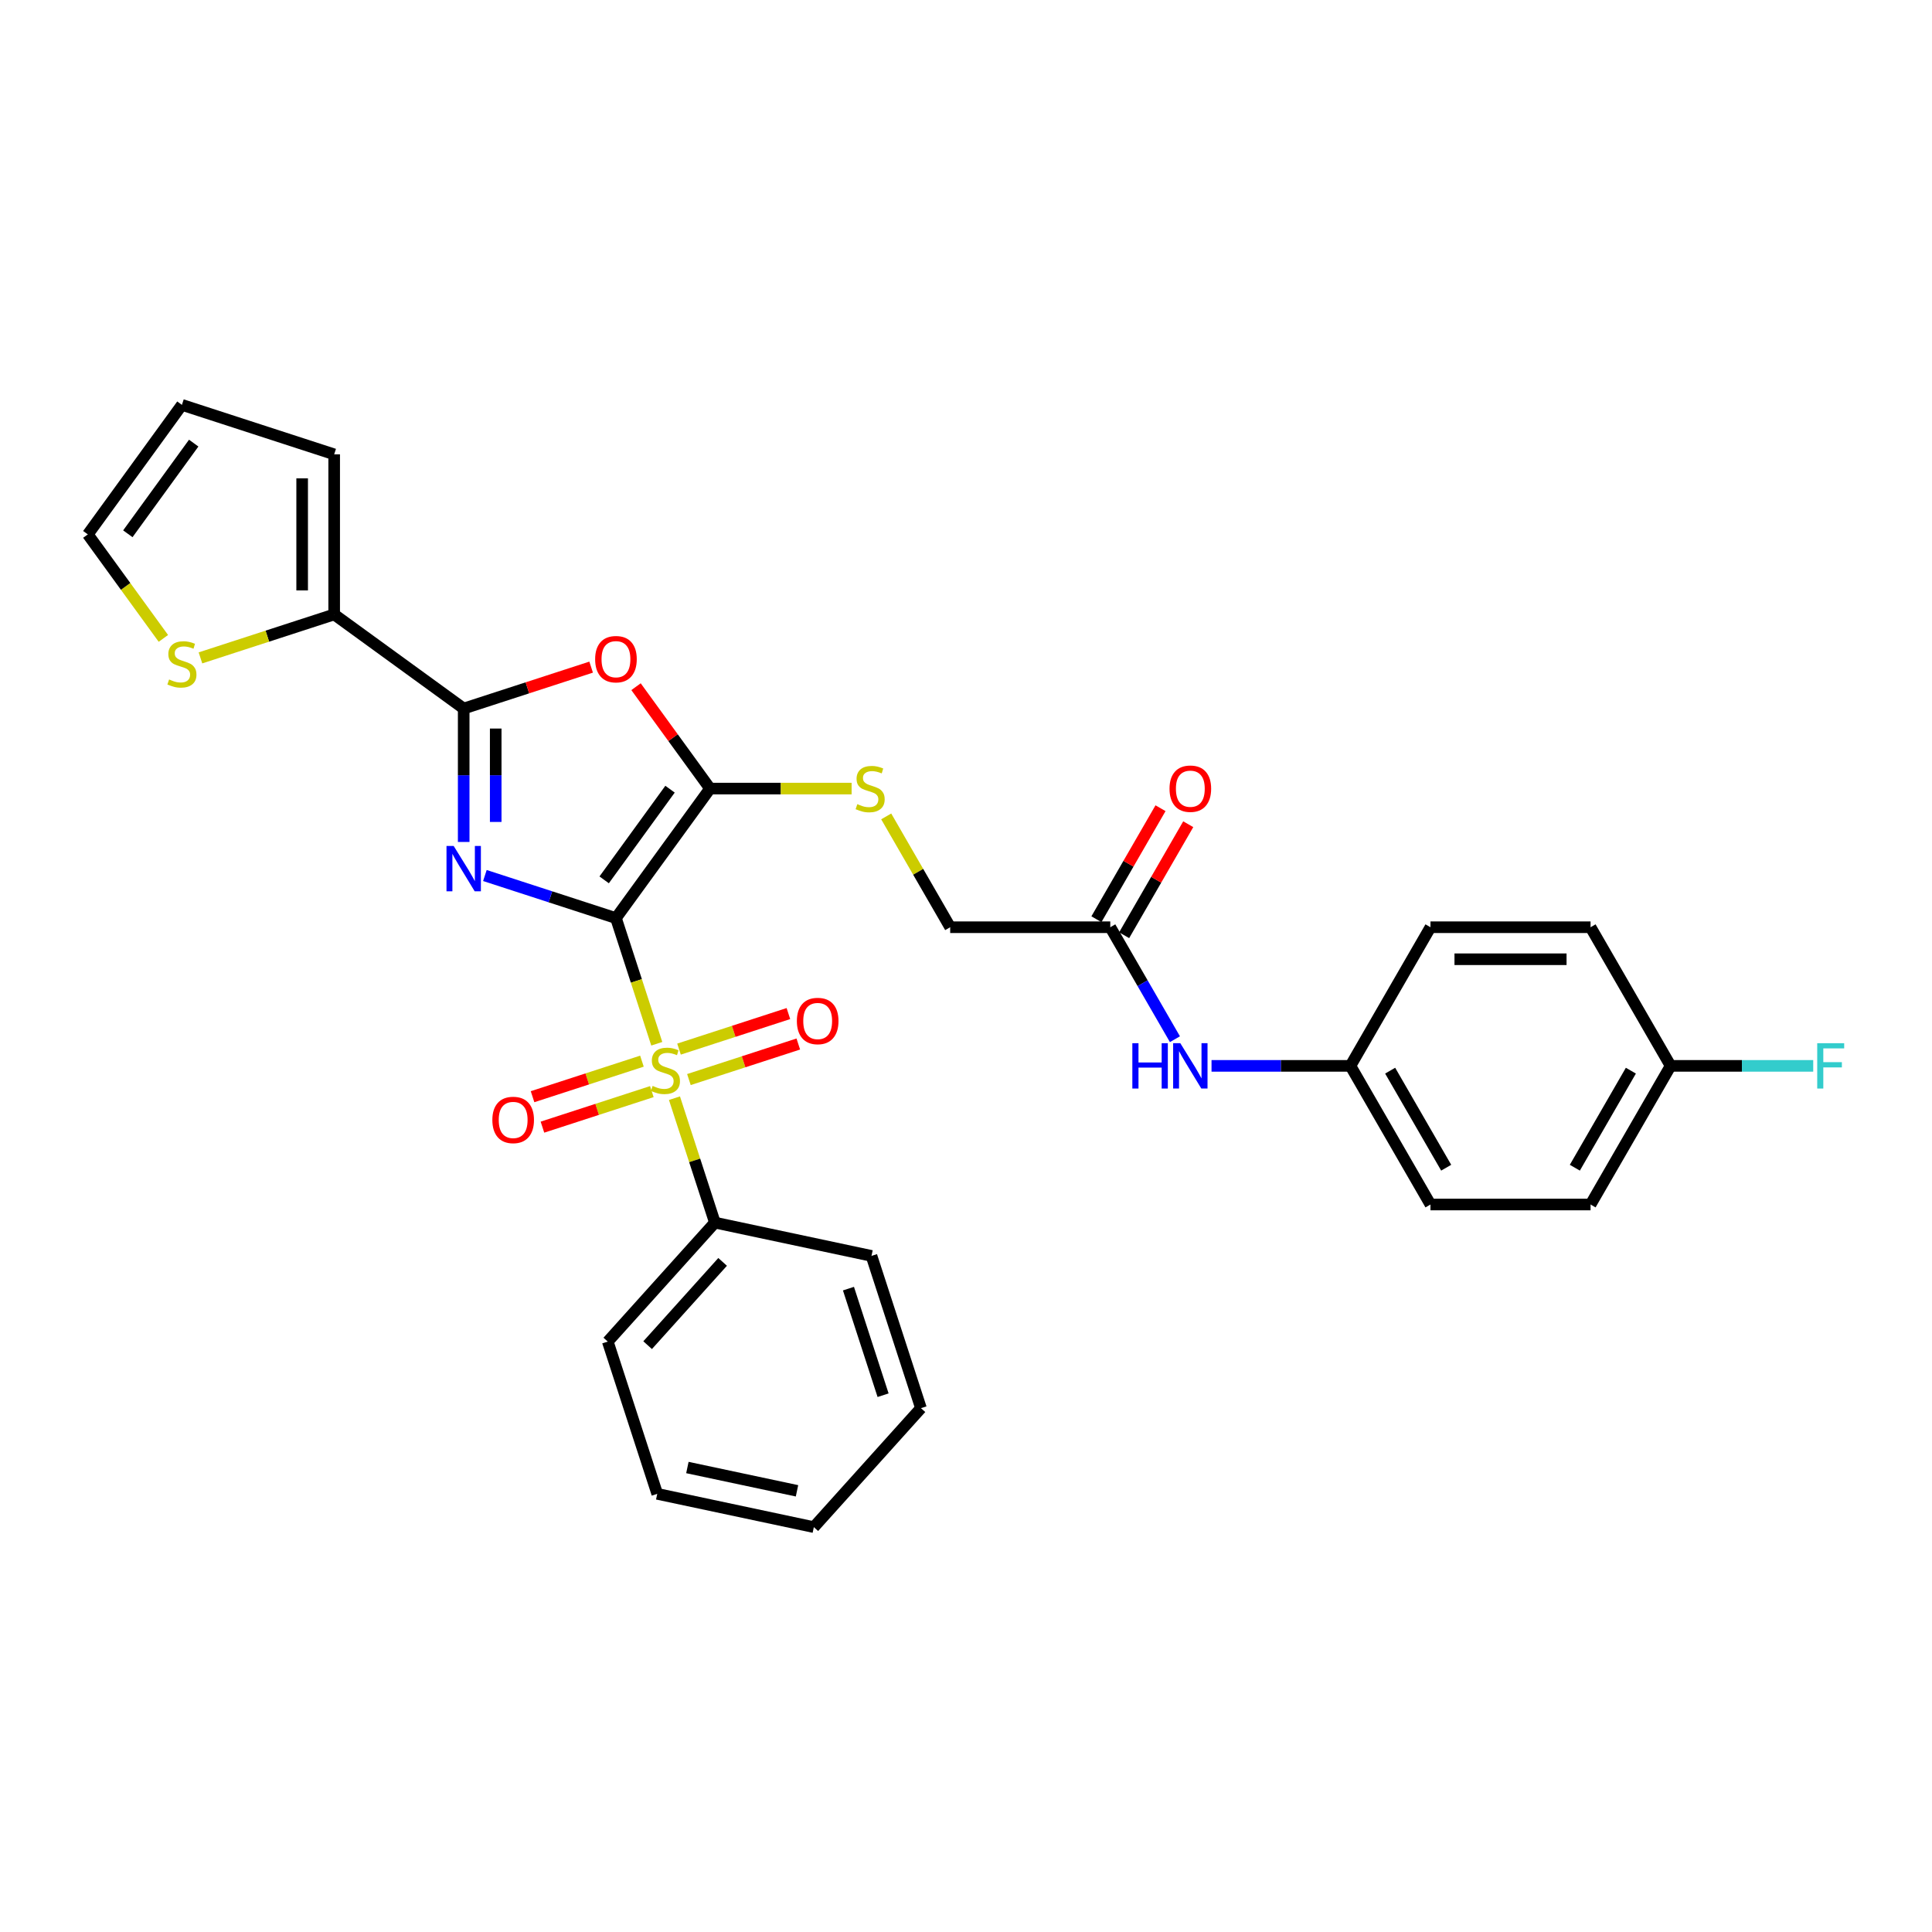 <?xml version='1.0' encoding='iso-8859-1'?>
<svg version='1.1' baseProfile='full'
              xmlns='http://www.w3.org/2000/svg'
                      xmlns:rdkit='http://www.rdkit.org/xml'
                      xmlns:xlink='http://www.w3.org/1999/xlink'
                  xml:space='preserve'
width='1000px' height='1000px' viewBox='0 0 1000 1000'>
<!-- END OF HEADER -->
<rect style='opacity:1.0;fill:#FFFFFF;stroke:none' width='1000' height='1000' x='0' y='0'> </rect>
<path class='bond-0' d='M 318.815,475.207 L 284.897,464.186' style='fill:none;fill-rule:evenodd;stroke:#000000;stroke-width:6px;stroke-linecap:butt;stroke-linejoin:miter;stroke-opacity:1' />
<path class='bond-0' d='M 284.897,464.186 L 250.978,453.165' style='fill:none;fill-rule:evenodd;stroke:#0000FF;stroke-width:6px;stroke-linecap:butt;stroke-linejoin:miter;stroke-opacity:1' />
<path class='bond-1' d='M 318.815,475.207 L 329.381,507.725' style='fill:none;fill-rule:evenodd;stroke:#000000;stroke-width:6px;stroke-linecap:butt;stroke-linejoin:miter;stroke-opacity:1' />
<path class='bond-1' d='M 329.381,507.725 L 339.947,540.243' style='fill:none;fill-rule:evenodd;stroke:#CCCC00;stroke-width:6px;stroke-linecap:butt;stroke-linejoin:miter;stroke-opacity:1' />
<path class='bond-2' d='M 318.815,475.207 L 367.521,408.169' style='fill:none;fill-rule:evenodd;stroke:#000000;stroke-width:6px;stroke-linecap:butt;stroke-linejoin:miter;stroke-opacity:1' />
<path class='bond-2' d='M 312.714,455.41 L 346.808,408.483' style='fill:none;fill-rule:evenodd;stroke:#000000;stroke-width:6px;stroke-linecap:butt;stroke-linejoin:miter;stroke-opacity:1' />
<path class='bond-3' d='M 240.007,435.795 L 240.007,401.266' style='fill:none;fill-rule:evenodd;stroke:#0000FF;stroke-width:6px;stroke-linecap:butt;stroke-linejoin:miter;stroke-opacity:1' />
<path class='bond-3' d='M 240.007,401.266 L 240.007,366.737' style='fill:none;fill-rule:evenodd;stroke:#000000;stroke-width:6px;stroke-linecap:butt;stroke-linejoin:miter;stroke-opacity:1' />
<path class='bond-3' d='M 256.58,425.437 L 256.58,401.266' style='fill:none;fill-rule:evenodd;stroke:#0000FF;stroke-width:6px;stroke-linecap:butt;stroke-linejoin:miter;stroke-opacity:1' />
<path class='bond-3' d='M 256.58,401.266 L 256.58,377.095' style='fill:none;fill-rule:evenodd;stroke:#000000;stroke-width:6px;stroke-linecap:butt;stroke-linejoin:miter;stroke-opacity:1' />
<path class='bond-8' d='M 356.578,558.778 L 384.888,549.579' style='fill:none;fill-rule:evenodd;stroke:#CCCC00;stroke-width:6px;stroke-linecap:butt;stroke-linejoin:miter;stroke-opacity:1' />
<path class='bond-8' d='M 384.888,549.579 L 413.199,540.381' style='fill:none;fill-rule:evenodd;stroke:#FF0000;stroke-width:6px;stroke-linecap:butt;stroke-linejoin:miter;stroke-opacity:1' />
<path class='bond-8' d='M 351.457,543.016 L 379.767,533.818' style='fill:none;fill-rule:evenodd;stroke:#CCCC00;stroke-width:6px;stroke-linecap:butt;stroke-linejoin:miter;stroke-opacity:1' />
<path class='bond-8' d='M 379.767,533.818 L 408.078,524.619' style='fill:none;fill-rule:evenodd;stroke:#FF0000;stroke-width:6px;stroke-linecap:butt;stroke-linejoin:miter;stroke-opacity:1' />
<path class='bond-9' d='M 332.265,549.252 L 303.955,558.451' style='fill:none;fill-rule:evenodd;stroke:#CCCC00;stroke-width:6px;stroke-linecap:butt;stroke-linejoin:miter;stroke-opacity:1' />
<path class='bond-9' d='M 303.955,558.451 L 275.644,567.649' style='fill:none;fill-rule:evenodd;stroke:#FF0000;stroke-width:6px;stroke-linecap:butt;stroke-linejoin:miter;stroke-opacity:1' />
<path class='bond-9' d='M 337.387,565.014 L 309.076,574.212' style='fill:none;fill-rule:evenodd;stroke:#CCCC00;stroke-width:6px;stroke-linecap:butt;stroke-linejoin:miter;stroke-opacity:1' />
<path class='bond-9' d='M 309.076,574.212 L 280.766,583.411' style='fill:none;fill-rule:evenodd;stroke:#FF0000;stroke-width:6px;stroke-linecap:butt;stroke-linejoin:miter;stroke-opacity:1' />
<path class='bond-10' d='M 349.101,568.417 L 359.565,600.62' style='fill:none;fill-rule:evenodd;stroke:#CCCC00;stroke-width:6px;stroke-linecap:butt;stroke-linejoin:miter;stroke-opacity:1' />
<path class='bond-10' d='M 359.565,600.62 L 370.028,632.823' style='fill:none;fill-rule:evenodd;stroke:#000000;stroke-width:6px;stroke-linecap:butt;stroke-linejoin:miter;stroke-opacity:1' />
<path class='bond-4' d='M 367.521,408.169 L 348.364,381.801' style='fill:none;fill-rule:evenodd;stroke:#000000;stroke-width:6px;stroke-linecap:butt;stroke-linejoin:miter;stroke-opacity:1' />
<path class='bond-4' d='M 348.364,381.801 L 329.207,355.433' style='fill:none;fill-rule:evenodd;stroke:#FF0000;stroke-width:6px;stroke-linecap:butt;stroke-linejoin:miter;stroke-opacity:1' />
<path class='bond-6' d='M 367.521,408.169 L 404.156,408.169' style='fill:none;fill-rule:evenodd;stroke:#000000;stroke-width:6px;stroke-linecap:butt;stroke-linejoin:miter;stroke-opacity:1' />
<path class='bond-6' d='M 404.156,408.169 L 440.79,408.169' style='fill:none;fill-rule:evenodd;stroke:#CCCC00;stroke-width:6px;stroke-linecap:butt;stroke-linejoin:miter;stroke-opacity:1' />
<path class='bond-5' d='M 240.007,366.737 L 172.969,318.031' style='fill:none;fill-rule:evenodd;stroke:#000000;stroke-width:6px;stroke-linecap:butt;stroke-linejoin:miter;stroke-opacity:1' />
<path class='bond-30' d='M 240.007,366.737 L 272.989,356.02' style='fill:none;fill-rule:evenodd;stroke:#000000;stroke-width:6px;stroke-linecap:butt;stroke-linejoin:miter;stroke-opacity:1' />
<path class='bond-30' d='M 272.989,356.02 L 305.971,345.304' style='fill:none;fill-rule:evenodd;stroke:#FF0000;stroke-width:6px;stroke-linecap:butt;stroke-linejoin:miter;stroke-opacity:1' />
<path class='bond-7' d='M 172.969,318.031 L 138.363,329.275' style='fill:none;fill-rule:evenodd;stroke:#000000;stroke-width:6px;stroke-linecap:butt;stroke-linejoin:miter;stroke-opacity:1' />
<path class='bond-7' d='M 138.363,329.275 L 103.756,340.519' style='fill:none;fill-rule:evenodd;stroke:#CCCC00;stroke-width:6px;stroke-linecap:butt;stroke-linejoin:miter;stroke-opacity:1' />
<path class='bond-13' d='M 172.969,318.031 L 172.969,235.167' style='fill:none;fill-rule:evenodd;stroke:#000000;stroke-width:6px;stroke-linecap:butt;stroke-linejoin:miter;stroke-opacity:1' />
<path class='bond-13' d='M 156.396,305.601 L 156.396,247.596' style='fill:none;fill-rule:evenodd;stroke:#000000;stroke-width:6px;stroke-linecap:butt;stroke-linejoin:miter;stroke-opacity:1' />
<path class='bond-17' d='M 458.7,422.57 L 475.259,451.251' style='fill:none;fill-rule:evenodd;stroke:#CCCC00;stroke-width:6px;stroke-linecap:butt;stroke-linejoin:miter;stroke-opacity:1' />
<path class='bond-17' d='M 475.259,451.251 L 491.817,479.931' style='fill:none;fill-rule:evenodd;stroke:#000000;stroke-width:6px;stroke-linecap:butt;stroke-linejoin:miter;stroke-opacity:1' />
<path class='bond-14' d='M 84.565,330.43 L 65.01,303.514' style='fill:none;fill-rule:evenodd;stroke:#CCCC00;stroke-width:6px;stroke-linecap:butt;stroke-linejoin:miter;stroke-opacity:1' />
<path class='bond-14' d='M 65.01,303.514 L 45.455,276.599' style='fill:none;fill-rule:evenodd;stroke:#000000;stroke-width:6px;stroke-linecap:butt;stroke-linejoin:miter;stroke-opacity:1' />
<path class='bond-25' d='M 370.028,632.823 L 314.581,694.403' style='fill:none;fill-rule:evenodd;stroke:#000000;stroke-width:6px;stroke-linecap:butt;stroke-linejoin:miter;stroke-opacity:1' />
<path class='bond-25' d='M 374.027,653.15 L 335.214,696.255' style='fill:none;fill-rule:evenodd;stroke:#000000;stroke-width:6px;stroke-linecap:butt;stroke-linejoin:miter;stroke-opacity:1' />
<path class='bond-26' d='M 370.028,632.823 L 451.081,650.052' style='fill:none;fill-rule:evenodd;stroke:#000000;stroke-width:6px;stroke-linecap:butt;stroke-linejoin:miter;stroke-opacity:1' />
<path class='bond-11' d='M 574.681,479.931 L 491.817,479.931' style='fill:none;fill-rule:evenodd;stroke:#000000;stroke-width:6px;stroke-linecap:butt;stroke-linejoin:miter;stroke-opacity:1' />
<path class='bond-12' d='M 574.681,479.931 L 591.412,508.909' style='fill:none;fill-rule:evenodd;stroke:#000000;stroke-width:6px;stroke-linecap:butt;stroke-linejoin:miter;stroke-opacity:1' />
<path class='bond-12' d='M 591.412,508.909 L 608.143,537.888' style='fill:none;fill-rule:evenodd;stroke:#0000FF;stroke-width:6px;stroke-linecap:butt;stroke-linejoin:miter;stroke-opacity:1' />
<path class='bond-16' d='M 581.857,484.074 L 598.445,455.344' style='fill:none;fill-rule:evenodd;stroke:#000000;stroke-width:6px;stroke-linecap:butt;stroke-linejoin:miter;stroke-opacity:1' />
<path class='bond-16' d='M 598.445,455.344 L 615.032,426.614' style='fill:none;fill-rule:evenodd;stroke:#FF0000;stroke-width:6px;stroke-linecap:butt;stroke-linejoin:miter;stroke-opacity:1' />
<path class='bond-16' d='M 567.505,475.788 L 584.092,447.058' style='fill:none;fill-rule:evenodd;stroke:#000000;stroke-width:6px;stroke-linecap:butt;stroke-linejoin:miter;stroke-opacity:1' />
<path class='bond-16' d='M 584.092,447.058 L 600.679,418.328' style='fill:none;fill-rule:evenodd;stroke:#FF0000;stroke-width:6px;stroke-linecap:butt;stroke-linejoin:miter;stroke-opacity:1' />
<path class='bond-18' d='M 627.084,551.693 L 663.03,551.693' style='fill:none;fill-rule:evenodd;stroke:#0000FF;stroke-width:6px;stroke-linecap:butt;stroke-linejoin:miter;stroke-opacity:1' />
<path class='bond-18' d='M 663.03,551.693 L 698.977,551.693' style='fill:none;fill-rule:evenodd;stroke:#000000;stroke-width:6px;stroke-linecap:butt;stroke-linejoin:miter;stroke-opacity:1' />
<path class='bond-15' d='M 172.969,235.167 L 94.161,209.56' style='fill:none;fill-rule:evenodd;stroke:#000000;stroke-width:6px;stroke-linecap:butt;stroke-linejoin:miter;stroke-opacity:1' />
<path class='bond-32' d='M 45.455,276.599 L 94.161,209.56' style='fill:none;fill-rule:evenodd;stroke:#000000;stroke-width:6px;stroke-linecap:butt;stroke-linejoin:miter;stroke-opacity:1' />
<path class='bond-32' d='M 66.168,276.284 L 100.262,229.357' style='fill:none;fill-rule:evenodd;stroke:#000000;stroke-width:6px;stroke-linecap:butt;stroke-linejoin:miter;stroke-opacity:1' />
<path class='bond-21' d='M 698.977,551.693 L 740.409,479.931' style='fill:none;fill-rule:evenodd;stroke:#000000;stroke-width:6px;stroke-linecap:butt;stroke-linejoin:miter;stroke-opacity:1' />
<path class='bond-22' d='M 698.977,551.693 L 740.409,623.455' style='fill:none;fill-rule:evenodd;stroke:#000000;stroke-width:6px;stroke-linecap:butt;stroke-linejoin:miter;stroke-opacity:1' />
<path class='bond-22' d='M 719.544,554.171 L 748.546,604.404' style='fill:none;fill-rule:evenodd;stroke:#000000;stroke-width:6px;stroke-linecap:butt;stroke-linejoin:miter;stroke-opacity:1' />
<path class='bond-19' d='M 864.704,551.693 L 823.273,623.455' style='fill:none;fill-rule:evenodd;stroke:#000000;stroke-width:6px;stroke-linecap:butt;stroke-linejoin:miter;stroke-opacity:1' />
<path class='bond-19' d='M 844.137,554.171 L 815.135,604.404' style='fill:none;fill-rule:evenodd;stroke:#000000;stroke-width:6px;stroke-linecap:butt;stroke-linejoin:miter;stroke-opacity:1' />
<path class='bond-20' d='M 864.704,551.693 L 901.612,551.693' style='fill:none;fill-rule:evenodd;stroke:#000000;stroke-width:6px;stroke-linecap:butt;stroke-linejoin:miter;stroke-opacity:1' />
<path class='bond-20' d='M 901.612,551.693 L 938.52,551.693' style='fill:none;fill-rule:evenodd;stroke:#33CCCC;stroke-width:6px;stroke-linecap:butt;stroke-linejoin:miter;stroke-opacity:1' />
<path class='bond-33' d='M 864.704,551.693 L 823.273,479.931' style='fill:none;fill-rule:evenodd;stroke:#000000;stroke-width:6px;stroke-linecap:butt;stroke-linejoin:miter;stroke-opacity:1' />
<path class='bond-24' d='M 740.409,479.931 L 823.273,479.931' style='fill:none;fill-rule:evenodd;stroke:#000000;stroke-width:6px;stroke-linecap:butt;stroke-linejoin:miter;stroke-opacity:1' />
<path class='bond-24' d='M 752.838,496.504 L 810.843,496.504' style='fill:none;fill-rule:evenodd;stroke:#000000;stroke-width:6px;stroke-linecap:butt;stroke-linejoin:miter;stroke-opacity:1' />
<path class='bond-23' d='M 740.409,623.455 L 823.273,623.455' style='fill:none;fill-rule:evenodd;stroke:#000000;stroke-width:6px;stroke-linecap:butt;stroke-linejoin:miter;stroke-opacity:1' />
<path class='bond-27' d='M 314.581,694.403 L 340.188,773.211' style='fill:none;fill-rule:evenodd;stroke:#000000;stroke-width:6px;stroke-linecap:butt;stroke-linejoin:miter;stroke-opacity:1' />
<path class='bond-28' d='M 451.081,650.052 L 476.687,728.86' style='fill:none;fill-rule:evenodd;stroke:#000000;stroke-width:6px;stroke-linecap:butt;stroke-linejoin:miter;stroke-opacity:1' />
<path class='bond-28' d='M 439.16,666.994 L 457.085,722.16' style='fill:none;fill-rule:evenodd;stroke:#000000;stroke-width:6px;stroke-linecap:butt;stroke-linejoin:miter;stroke-opacity:1' />
<path class='bond-31' d='M 340.188,773.211 L 421.241,790.44' style='fill:none;fill-rule:evenodd;stroke:#000000;stroke-width:6px;stroke-linecap:butt;stroke-linejoin:miter;stroke-opacity:1' />
<path class='bond-31' d='M 355.791,759.585 L 412.528,771.645' style='fill:none;fill-rule:evenodd;stroke:#000000;stroke-width:6px;stroke-linecap:butt;stroke-linejoin:miter;stroke-opacity:1' />
<path class='bond-29' d='M 476.687,728.86 L 421.241,790.44' style='fill:none;fill-rule:evenodd;stroke:#000000;stroke-width:6px;stroke-linecap:butt;stroke-linejoin:miter;stroke-opacity:1' />
<path  class='atom-1' d='M 234.82 437.867
L 242.51 450.297
Q 243.272 451.523, 244.498 453.744
Q 245.725 455.964, 245.791 456.097
L 245.791 437.867
L 248.907 437.867
L 248.907 461.334
L 245.692 461.334
L 237.438 447.744
Q 236.477 446.153, 235.45 444.33
Q 234.455 442.507, 234.157 441.944
L 234.157 461.334
L 231.108 461.334
L 231.108 437.867
L 234.82 437.867
' fill='#0000FF'/>
<path  class='atom-2' d='M 337.793 562.069
Q 338.058 562.169, 339.152 562.633
Q 340.245 563.097, 341.439 563.395
Q 342.665 563.66, 343.858 563.66
Q 346.079 563.66, 347.372 562.6
Q 348.664 561.506, 348.664 559.617
Q 348.664 558.324, 348.001 557.528
Q 347.372 556.733, 346.377 556.302
Q 345.383 555.871, 343.726 555.374
Q 341.637 554.744, 340.378 554.148
Q 339.152 553.551, 338.257 552.291
Q 337.395 551.032, 337.395 548.911
Q 337.395 545.961, 339.384 544.138
Q 341.405 542.315, 345.383 542.315
Q 348.101 542.315, 351.183 543.607
L 350.421 546.16
Q 347.604 544.999, 345.482 544.999
Q 343.195 544.999, 341.936 545.961
Q 340.676 546.889, 340.709 548.513
Q 340.709 549.772, 341.339 550.535
Q 342.002 551.297, 342.93 551.728
Q 343.891 552.159, 345.482 552.656
Q 347.604 553.319, 348.863 553.982
Q 350.123 554.645, 351.018 556.004
Q 351.946 557.33, 351.946 559.617
Q 351.946 562.865, 349.758 564.622
Q 347.604 566.345, 343.991 566.345
Q 341.903 566.345, 340.312 565.881
Q 338.754 565.45, 336.898 564.688
L 337.793 562.069
' fill='#CCCC00'/>
<path  class='atom-5' d='M 308.043 341.197
Q 308.043 335.562, 310.827 332.413
Q 313.611 329.264, 318.815 329.264
Q 324.019 329.264, 326.803 332.413
Q 329.588 335.562, 329.588 341.197
Q 329.588 346.898, 326.77 350.146
Q 323.953 353.361, 318.815 353.361
Q 313.645 353.361, 310.827 350.146
Q 308.043 346.931, 308.043 341.197
M 318.815 350.709
Q 322.395 350.709, 324.317 348.323
Q 326.273 345.903, 326.273 341.197
Q 326.273 336.589, 324.317 334.269
Q 322.395 331.916, 318.815 331.916
Q 315.236 331.916, 313.28 334.236
Q 311.358 336.556, 311.358 341.197
Q 311.358 345.936, 313.28 348.323
Q 315.236 350.709, 318.815 350.709
' fill='#FF0000'/>
<path  class='atom-7' d='M 443.756 416.223
Q 444.021 416.322, 445.115 416.786
Q 446.209 417.25, 447.402 417.549
Q 448.629 417.814, 449.822 417.814
Q 452.043 417.814, 453.335 416.753
Q 454.628 415.659, 454.628 413.77
Q 454.628 412.478, 453.965 411.682
Q 453.335 410.887, 452.341 410.456
Q 451.347 410.025, 449.689 409.528
Q 447.601 408.898, 446.342 408.301
Q 445.115 407.705, 444.22 406.445
Q 443.358 405.186, 443.358 403.064
Q 443.358 400.114, 445.347 398.291
Q 447.369 396.468, 451.347 396.468
Q 454.064 396.468, 457.147 397.761
L 456.385 400.313
Q 453.567 399.153, 451.446 399.153
Q 449.159 399.153, 447.899 400.114
Q 446.64 401.042, 446.673 402.666
Q 446.673 403.926, 447.303 404.688
Q 447.966 405.451, 448.894 405.882
Q 449.855 406.312, 451.446 406.81
Q 453.567 407.473, 454.827 408.135
Q 456.086 408.798, 456.981 410.157
Q 457.909 411.483, 457.909 413.77
Q 457.909 417.018, 455.722 418.775
Q 453.567 420.499, 449.954 420.499
Q 447.866 420.499, 446.275 420.035
Q 444.717 419.604, 442.861 418.841
L 443.756 416.223
' fill='#CCCC00'/>
<path  class='atom-8' d='M 87.532 351.691
Q 87.797 351.791, 88.891 352.255
Q 89.984 352.719, 91.178 353.017
Q 92.404 353.282, 93.597 353.282
Q 95.818 353.282, 97.111 352.222
Q 98.403 351.128, 98.403 349.238
Q 98.403 347.946, 97.74 347.15
Q 97.111 346.355, 96.116 345.924
Q 95.122 345.493, 93.465 344.996
Q 91.376 344.366, 90.117 343.769
Q 88.891 343.173, 87.996 341.913
Q 87.134 340.654, 87.134 338.532
Q 87.134 335.583, 89.123 333.76
Q 91.144 331.937, 95.122 331.937
Q 97.84 331.937, 100.922 333.229
L 100.16 335.781
Q 97.343 334.621, 95.221 334.621
Q 92.934 334.621, 91.675 335.583
Q 90.415 336.511, 90.448 338.135
Q 90.448 339.394, 91.078 340.157
Q 91.741 340.919, 92.669 341.35
Q 93.63 341.781, 95.221 342.278
Q 97.343 342.941, 98.602 343.604
Q 99.862 344.267, 100.757 345.626
Q 101.685 346.951, 101.685 349.238
Q 101.685 352.487, 99.497 354.243
Q 97.343 355.967, 93.73 355.967
Q 91.642 355.967, 90.051 355.503
Q 88.493 355.072, 86.637 354.31
L 87.532 351.691
' fill='#CCCC00'/>
<path  class='atom-9' d='M 412.458 528.475
Q 412.458 522.84, 415.242 519.691
Q 418.026 516.543, 423.23 516.543
Q 428.434 516.543, 431.218 519.691
Q 434.002 522.84, 434.002 528.475
Q 434.002 534.176, 431.185 537.424
Q 428.367 540.639, 423.23 540.639
Q 418.059 540.639, 415.242 537.424
Q 412.458 534.209, 412.458 528.475
M 423.23 537.988
Q 426.81 537.988, 428.732 535.601
Q 430.688 533.182, 430.688 528.475
Q 430.688 523.868, 428.732 521.548
Q 426.81 519.194, 423.23 519.194
Q 419.65 519.194, 417.695 521.514
Q 415.772 523.835, 415.772 528.475
Q 415.772 533.215, 417.695 535.601
Q 419.65 537.988, 423.23 537.988
' fill='#FF0000'/>
<path  class='atom-10' d='M 254.841 579.688
Q 254.841 574.053, 257.625 570.904
Q 260.41 567.755, 265.613 567.755
Q 270.817 567.755, 273.602 570.904
Q 276.386 574.053, 276.386 579.688
Q 276.386 585.389, 273.568 588.637
Q 270.751 591.852, 265.613 591.852
Q 260.443 591.852, 257.625 588.637
Q 254.841 585.422, 254.841 579.688
M 265.613 589.2
Q 269.193 589.2, 271.116 586.814
Q 273.071 584.394, 273.071 579.688
Q 273.071 575.08, 271.116 572.76
Q 269.193 570.407, 265.613 570.407
Q 262.034 570.407, 260.078 572.727
Q 258.156 575.047, 258.156 579.688
Q 258.156 584.427, 260.078 586.814
Q 262.034 589.2, 265.613 589.2
' fill='#FF0000'/>
<path  class='atom-13' d='M 586.1 539.959
L 589.282 539.959
L 589.282 549.936
L 601.28 549.936
L 601.28 539.959
L 604.462 539.959
L 604.462 563.426
L 601.28 563.426
L 601.28 552.588
L 589.282 552.588
L 589.282 563.426
L 586.1 563.426
L 586.1 539.959
' fill='#0000FF'/>
<path  class='atom-13' d='M 610.926 539.959
L 618.615 552.389
Q 619.378 553.615, 620.604 555.836
Q 621.831 558.057, 621.897 558.19
L 621.897 539.959
L 625.013 539.959
L 625.013 563.426
L 621.797 563.426
L 613.544 549.837
Q 612.583 548.246, 611.555 546.423
Q 610.561 544.6, 610.263 544.036
L 610.263 563.426
L 607.213 563.426
L 607.213 539.959
L 610.926 539.959
' fill='#0000FF'/>
<path  class='atom-17' d='M 605.341 408.235
Q 605.341 402.6, 608.125 399.451
Q 610.909 396.303, 616.113 396.303
Q 621.317 396.303, 624.101 399.451
Q 626.885 402.6, 626.885 408.235
Q 626.885 413.936, 624.068 417.184
Q 621.251 420.399, 616.113 420.399
Q 610.942 420.399, 608.125 417.184
Q 605.341 413.969, 605.341 408.235
M 616.113 417.748
Q 619.693 417.748, 621.615 415.361
Q 623.571 412.942, 623.571 408.235
Q 623.571 403.628, 621.615 401.307
Q 619.693 398.954, 616.113 398.954
Q 612.533 398.954, 610.578 401.274
Q 608.655 403.595, 608.655 408.235
Q 608.655 412.975, 610.578 415.361
Q 612.533 417.748, 616.113 417.748
' fill='#FF0000'/>
<path  class='atom-21' d='M 940.591 539.959
L 954.545 539.959
L 954.545 542.644
L 943.74 542.644
L 943.74 549.771
L 953.352 549.771
L 953.352 552.488
L 943.74 552.488
L 943.74 563.426
L 940.591 563.426
L 940.591 539.959
' fill='#33CCCC'/>
</svg>
